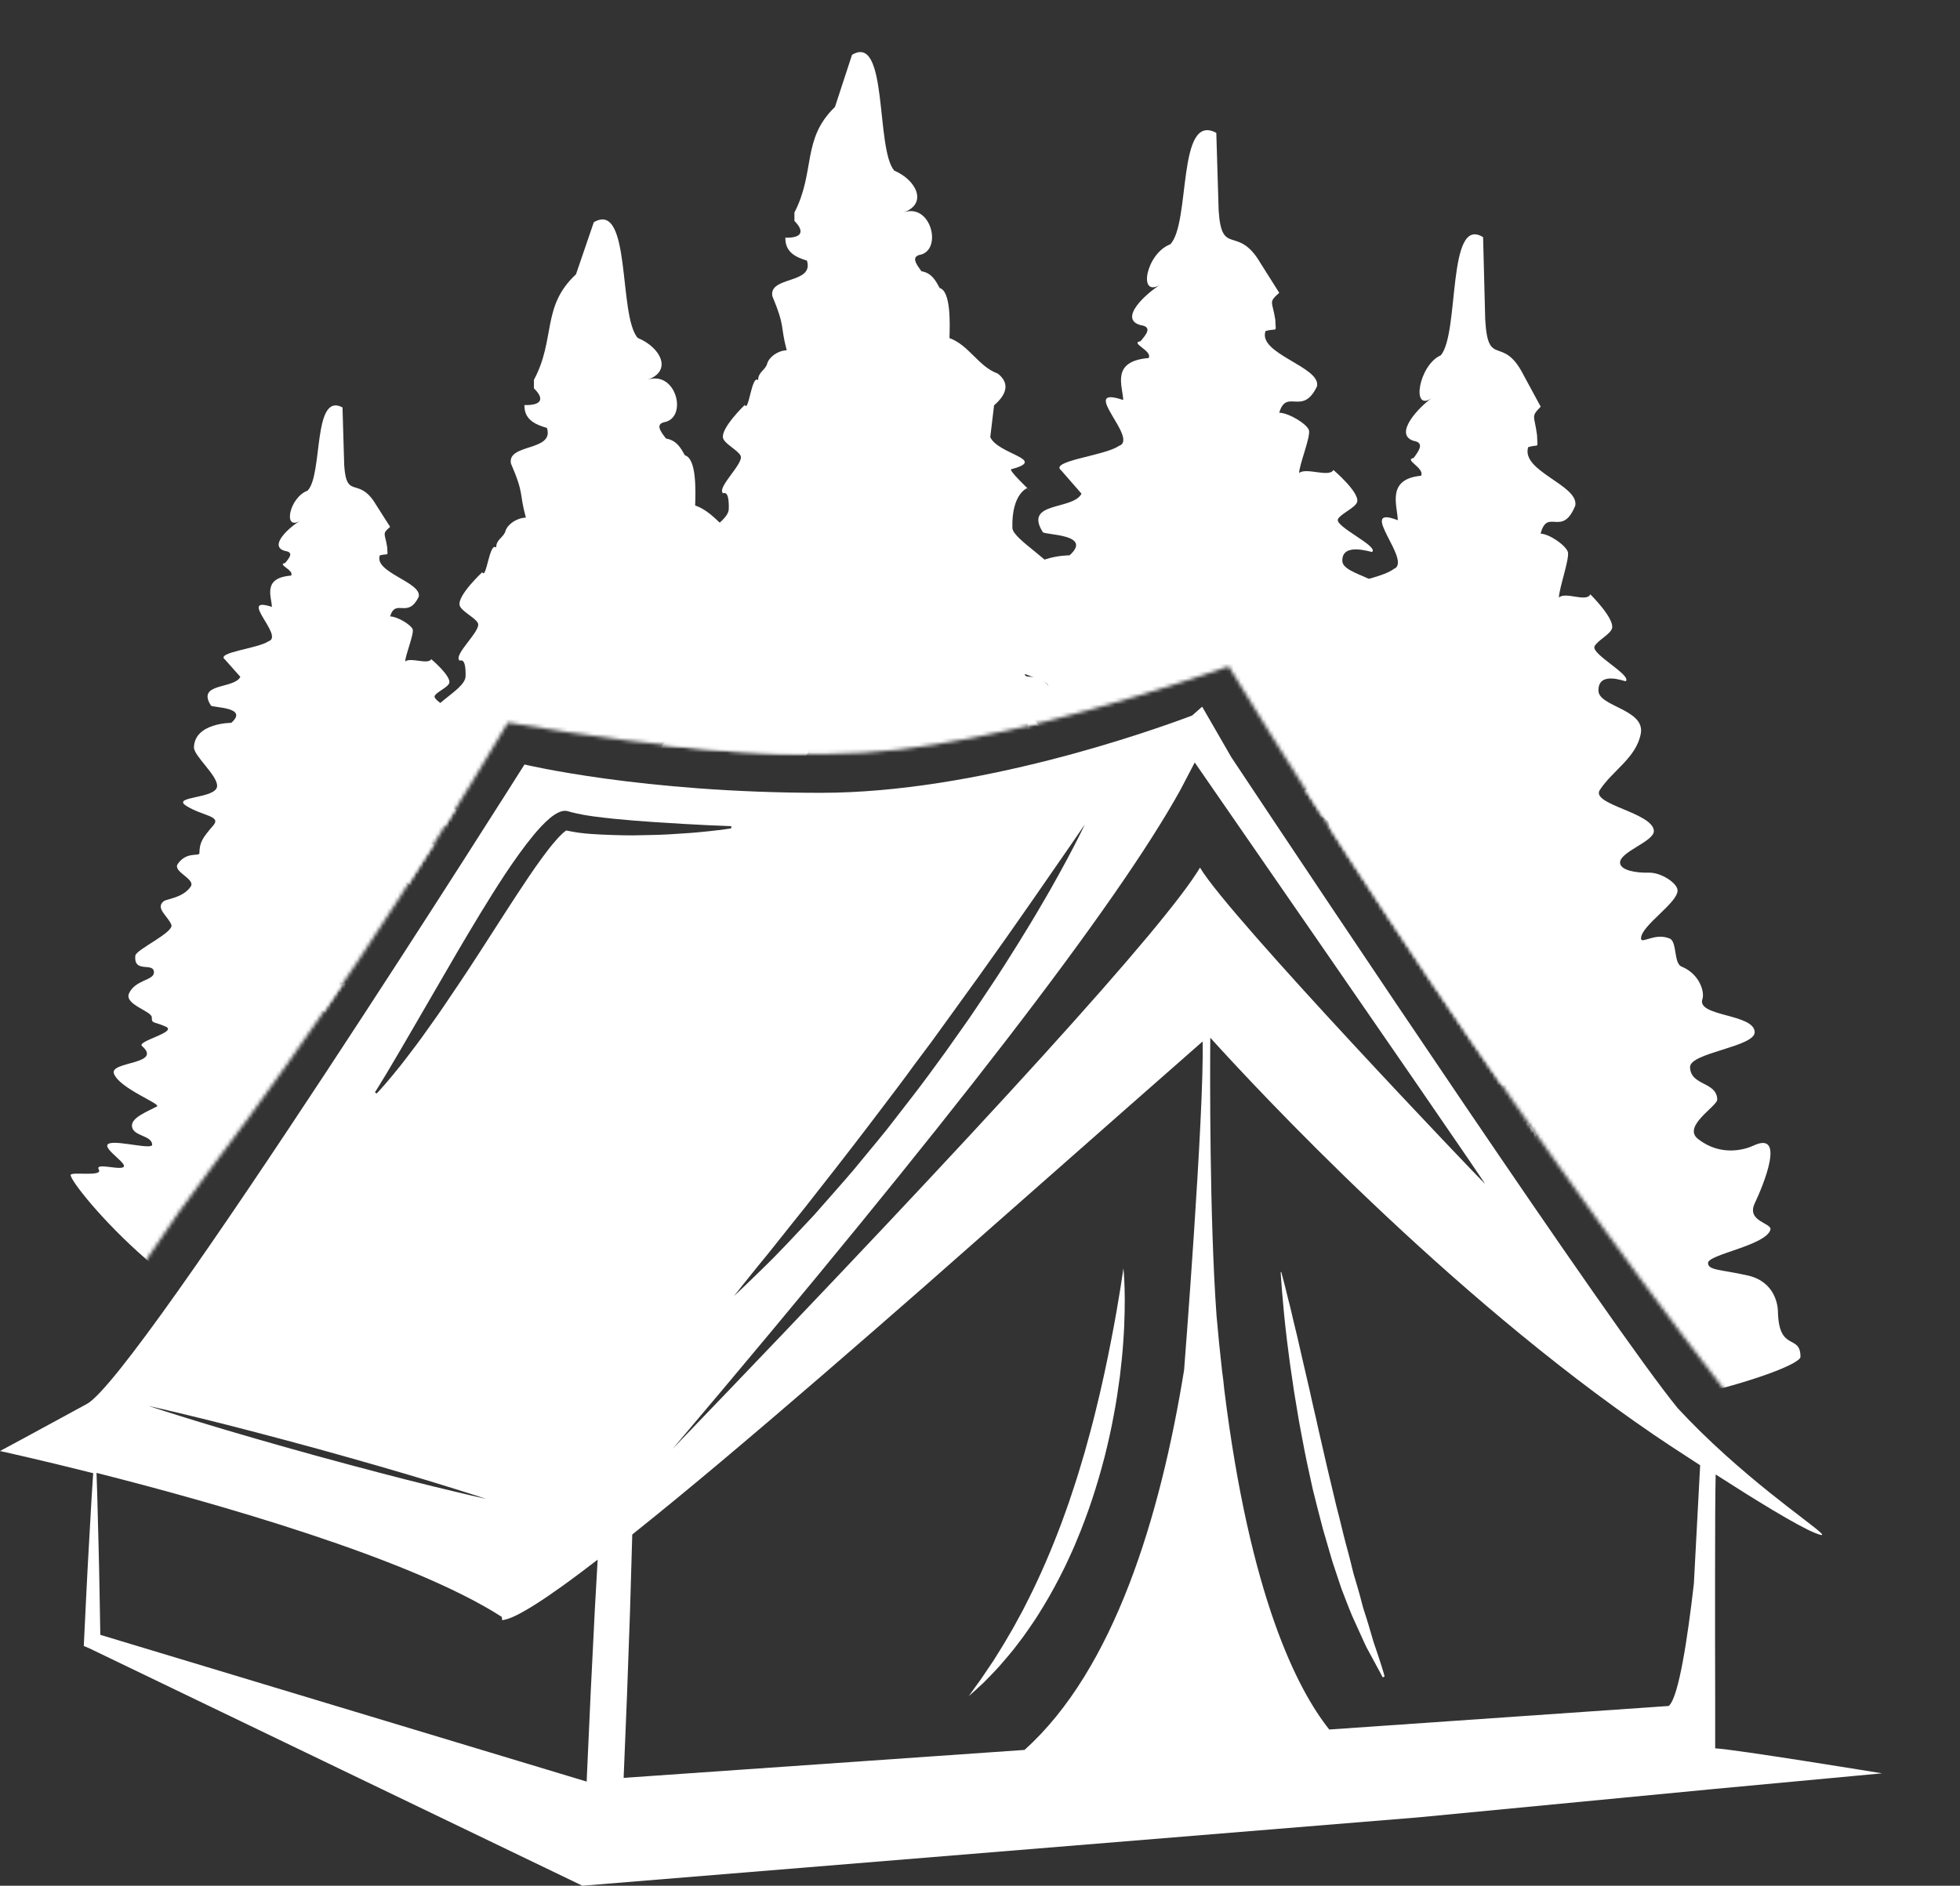 <?xml version="1.0" encoding="UTF-8"?>
<svg width="530px" height="510px" viewBox="0 0 530 510" version="1.1" xmlns="http://www.w3.org/2000/svg" xmlns:xlink="http://www.w3.org/1999/xlink">
    <rect x="0" y="0" width="530" height="510" fill="#333333" stroke="none"/>
    <title>Symbol</title>
    <defs>
        <path d="M511.932,467.353 L445.822,472.781 L453.827,414.072 L485.531,421.288 C462.208,394.845 434.817,359.495 403.36,315.238 C371.902,270.981 342.178,225.978 314.188,180.228 C279.197,192.28 249.451,199.787 224.949,202.751 C200.446,205.715 165.22,203.272 119.269,195.422 C92.551,240.329 65.969,280.268 39.525,315.238 C13.08,350.209 -0.095,375.974 0,392.534 L0,4.417 L511.932,0 L511.932,467.353 Z" id="path-1"></path>
    </defs>
    <g id="Page-1" stroke="none" stroke-width="1" fill="none" fill-rule="evenodd">
        <g id="Symbol">
            <g id="Tent" transform="translate(0, 191.124)" fill="#FFFFFF">
                <path d="M358.845,205.61 C358.025,202.039 357.211,198.47 356.402,194.956 C356.031,193.194 355.631,191.452 355.218,189.731 C354.791,188.01 354.472,186.279 354.072,184.61 C353.294,181.243 352.537,177.985 351.824,174.906 C351.471,173.356 351.132,171.854 350.799,170.401 C350.449,168.94 350.103,167.531 349.775,166.185 C349.437,164.832 349.186,163.522 348.867,162.295 C348.556,161.061 348.235,159.897 347.977,158.787 C347.471,156.583 346.914,154.661 346.514,153.068 C346.5,153.012 346.489,152.965 346.471,152.899 L346.307,152.917 C346.307,152.917 346.399,154.774 346.662,158.021 C346.925,161.259 347.343,165.888 348.01,171.425 C348.381,174.187 348.723,177.192 349.21,180.351 C349.442,181.933 349.68,183.556 349.923,185.219 C350.199,186.875 350.48,188.56 350.766,190.288 C351.305,193.726 352.015,197.257 352.689,200.857 C353.373,204.459 354.227,208.077 355,211.717 C355.903,215.326 356.8,218.935 357.751,222.472 C358.261,224.234 358.771,225.978 359.27,227.702 C359.785,229.421 360.234,231.14 360.816,232.783 C361.367,234.439 361.911,236.066 362.443,237.659 C362.533,237.924 362.618,238.183 362.704,238.445 C363.72,241.068 364.659,243.601 365.626,245.888 C366.776,248.43 367.835,250.767 368.779,252.834 C369.017,253.34 369.23,253.848 369.471,254.315 C369.725,254.787 369.968,255.234 370.201,255.668 C370.666,256.529 371.093,257.326 371.485,258.039 C373.033,260.913 373.916,262.544 373.916,262.544 L374.413,262.254 C374.413,262.254 374.283,261.798 374.035,260.94 C373.763,260.104 373.42,258.843 372.885,257.302 C372.628,256.538 372.345,255.677 372.033,254.749 C371.88,254.288 371.72,253.805 371.536,253.315 C371.365,252.819 371.226,252.284 371.066,251.742 C370.43,249.571 369.732,247.135 368.866,244.535 C368.437,243.232 368.125,241.821 367.729,240.389 C367.356,238.956 366.889,237.504 366.455,235.994 C365.976,234.511 365.626,232.92 365.225,231.315 C364.848,229.711 364.38,228.099 363.94,226.45 C363.054,223.147 362.306,219.675 361.367,216.214 C360.535,212.717 359.69,209.162 358.845,205.61" id="Fill-5"></path>
                <path d="M303.782,151.893 C303.782,151.893 303.715,152.377 303.579,153.293 C303.441,154.205 303.237,155.542 302.974,157.24 C302.422,160.642 301.627,165.467 300.494,171.214 C299.386,176.963 297.981,183.629 296.221,190.683 C295.359,194.221 294.358,197.838 293.346,201.514 C292.263,205.171 291.171,208.878 289.924,212.535 C289.321,214.375 288.713,216.208 288.039,218.01 C287.713,218.913 287.387,219.819 287.06,220.713 C286.719,221.611 286.377,222.501 286.037,223.386 C284.67,226.929 283.227,230.38 281.751,233.682 C280.272,236.976 278.76,240.137 277.234,243.084 C276.517,244.589 275.691,245.969 274.958,247.353 C274.585,248.04 274.232,248.725 273.852,249.374 C273.47,250.024 273.093,250.669 272.726,251.291 C271.295,253.829 269.834,256.054 268.587,258.08 C267.251,260.055 266.097,261.776 265.14,263.184 C264.117,264.55 263.347,265.669 262.808,266.408 C262.275,267.163 261.989,267.574 261.989,267.574 C261.989,267.574 262.355,267.246 263.047,266.639 C263.727,266.01 264.743,265.121 266,263.926 C267.209,262.699 268.699,261.209 270.316,259.414 C271.875,257.579 273.709,255.55 275.467,253.151 C276.379,251.969 277.303,250.72 278.197,249.39 C279.099,248.06 280.071,246.701 280.953,245.241 C282.781,242.347 284.583,239.22 286.301,235.902 C287.139,234.239 288.03,232.557 288.812,230.804 C289.614,229.054 290.442,227.3 291.162,225.471 C291.919,223.662 292.674,221.841 293.34,219.976 C294.05,218.118 294.698,216.235 295.328,214.355 C296.581,210.576 297.686,206.762 298.672,202.972 C299.621,199.179 300.476,195.432 301.14,191.77 C301.848,188.117 302.364,184.561 302.82,181.182 C303.224,177.808 303.559,174.606 303.753,171.643 C303.974,168.684 304.062,165.962 304.113,163.553 C304.178,161.145 304.14,159.049 304.097,157.321 C304.006,153.859 303.782,151.893 303.782,151.893" id="Fill-7"></path>
                <path d="M401.507,129.008 C400.724,128.348 332.27,56.752 324.492,43.525 C315.058,59.33 267.526,111.723 181.896,200.705 C256.235,112.982 301.992,53.595 319.166,22.544 L323.069,15.089 C375.894,91.465 402.04,129.438 401.507,129.008 Z M447.323,196.984 C450.335,199.032 453.352,201.026 456.38,202.972 C457.445,203.66 458.565,204.398 459.735,205.156 L458.034,237.22 C456.32,252.134 453.973,267.439 451.395,270.1 C451.343,270.154 451.298,270.202 451.251,270.258 L359.439,276.627 C350.728,265.68 337.99,240.646 331.049,184.67 C330.908,183.096 330.712,181.398 330.444,179.533 C329.907,174.794 329.407,169.832 328.957,164.656 C327.049,137.935 327.2,99.376 327.27,89.527 C339.754,103.332 391.246,158.723 446.947,196.727 C446.947,196.732 447.082,196.82 447.323,196.984 Z M320.188,179.396 L320.188,179.4 C313.783,218.988 301.269,260.414 277.038,282.145 L168.636,289.704 L169.556,267.16 L170.366,244.56 L170.97,223.88 C179.111,217.387 187.142,210.749 195.115,204.055 C213.641,188.475 231.905,172.603 250.114,156.665 L304.571,108.671 L325.202,90.533 C325.645,109.962 320.188,179.396 320.188,179.396 Z M160.859,243.981 L159.728,266.609 L158.7,289.247 L158.64,290.71 L27.127,251.02 L26.925,239.616 C26.867,235.289 26.744,230.957 26.643,226.63 L26.309,213.634 L26.098,207.219 C57.959,215.284 110.964,230.268 135.681,246.158 L135.806,247.074 L136.308,246.968 C137.876,246.638 139.269,245.927 140.62,245.232 C141.97,244.51 143.279,243.726 144.564,242.918 C147.136,241.293 149.633,239.566 152.101,237.799 C155.318,235.487 158.476,233.101 161.61,230.688 L160.859,243.981 Z M44.121,190.012 C46.645,190.623 50.254,191.441 54.565,192.517 C58.881,193.583 63.904,194.854 69.277,196.265 C71.957,196.97 74.729,197.708 77.544,198.456 C80.361,199.22 83.216,200.001 86.076,200.769 C88.926,201.566 91.777,202.367 94.585,203.146 C97.386,203.943 100.147,204.735 102.816,205.492 C108.15,207.034 113.118,208.512 117.367,209.808 C121.62,211.088 125.142,212.239 127.619,212.998 C130.091,213.781 131.496,214.26 131.496,214.26 C131.496,214.26 130.044,213.949 127.522,213.358 C124.999,212.747 121.387,211.932 117.076,210.858 C112.76,209.801 107.739,208.523 102.369,207.11 C99.691,206.401 96.914,205.667 94.097,204.917 C91.282,204.153 88.429,203.379 85.568,202.602 C82.717,201.812 79.864,201.013 77.061,200.229 C74.257,199.428 71.494,198.635 68.829,197.874 C63.497,196.338 58.526,194.863 54.277,193.565 C50.021,192.284 46.501,191.138 44.025,190.366 C41.554,189.587 40.152,189.112 40.152,189.112 C40.152,189.112 41.597,189.424 44.121,190.012 Z M104.48,99.268 C106.433,96.046 109.119,91.393 112.366,85.813 C115.606,80.231 119.388,73.719 123.439,66.735 C127.527,59.768 131.931,52.371 136.676,45.155 C139.075,41.576 141.552,38.037 144.269,34.746 C145.636,33.111 147.057,31.525 148.688,30.153 C149.51,29.471 150.389,28.84 151.434,28.428 C151.971,28.245 152.533,28.101 153.215,28.196 L153.585,28.281 L153.99,28.392 L154.701,28.588 C158.521,29.552 162.415,29.921 166.056,30.32 C169.711,30.691 173.177,30.96 176.377,31.174 C189.186,32.045 197.746,32.32 197.746,32.32 L197.731,32.901 C197.731,32.901 197.191,32.982 196.182,33.133 C195.173,33.255 193.693,33.494 191.807,33.669 C189.918,33.856 187.627,34.111 184.997,34.262 C182.368,34.451 179.394,34.647 176.149,34.703 C174.524,34.735 172.83,34.769 171.076,34.805 C169.314,34.805 167.509,34.769 165.624,34.703 C163.749,34.654 161.811,34.552 159.806,34.422 C157.76,34.262 155.773,34.052 153.37,33.537 L153.11,33.471 C152.895,33.627 152.49,33.922 152.097,34.293 C150.978,35.327 149.731,36.794 148.523,38.305 C146.119,41.403 143.723,44.845 141.415,48.363 C139.068,51.848 136.796,55.434 134.509,58.957 C133.375,60.726 132.249,62.474 131.13,64.215 C130.002,65.947 128.897,67.657 127.803,69.346 C125.63,72.723 123.419,75.94 121.355,79.014 C120.31,80.542 119.33,82.058 118.316,83.479 C117.303,84.898 116.325,86.279 115.383,87.604 C113.521,90.257 111.715,92.636 110.103,94.729 C108.517,96.846 107.035,98.628 105.822,100.101 C104.625,101.579 103.6,102.687 102.927,103.455 C102.231,104.208 101.861,104.615 101.861,104.615 L101.383,104.305 C101.383,104.305 102.537,102.482 104.48,99.268 Z M202.754,154.023 C204.12,152.321 205.774,150.253 207.711,147.925 C209.599,145.563 211.724,142.881 214.048,139.968 C215.213,138.512 216.428,136.995 217.684,135.429 C218.918,133.847 220.204,132.217 221.516,130.536 C224.139,127.177 226.945,123.655 229.766,119.96 C232.604,116.272 235.536,112.468 238.472,108.565 C241.423,104.669 244.436,100.728 247.34,96.705 C248.828,94.717 250.314,92.74 251.793,90.756 C253.243,88.746 254.687,86.761 256.121,84.78 C258.98,80.818 261.799,76.92 264.526,73.15 C267.221,69.355 269.826,65.691 272.299,62.209 C274.751,58.711 277.066,55.397 279.198,52.345 C283.451,46.213 286.993,41.092 289.467,37.513 C291.934,33.916 293.341,31.853 293.341,31.853 C293.341,31.853 293.071,32.418 292.558,33.476 C292.038,34.524 291.288,36.069 290.272,37.999 C289.255,39.938 288.034,42.293 286.545,44.951 C285.803,46.28 285.015,47.688 284.184,49.183 C283.353,50.669 282.425,52.21 281.487,53.831 C279.615,57.073 277.5,60.531 275.24,64.18 C272.952,67.809 270.566,71.656 267.958,75.539 C265.341,79.417 262.72,83.496 259.844,87.471 C258.427,89.482 256.996,91.499 255.56,93.532 C254.096,95.541 252.618,97.554 251.147,99.572 C248.189,103.589 245.112,107.512 242.099,111.396 C239.144,115.328 235.969,118.979 233.023,122.605 C230.092,126.253 227.052,129.612 224.234,132.838 C222.816,134.441 221.451,136.025 220.104,137.522 C218.721,138.991 217.391,140.41 216.109,141.774 C213.552,144.504 211.2,146.999 209.059,149.158 C206.917,151.301 205.009,153.143 203.448,154.66 C201.891,156.19 200.631,157.35 199.788,158.159 C198.943,158.964 198.492,159.39 198.492,159.39 C198.492,159.39 198.878,158.905 199.604,157.979 C200.329,157.069 201.373,155.706 202.754,154.023 Z M325.635,0.977 L325.071,0 L324.228,0.747 L322.359,2.39 C311.194,6.597 264.213,23.296 221.962,23.296 C173.626,23.296 141.828,15.633 141.828,15.633 C141.828,15.633 37.523,180.888 23.531,188.552 C9.539,196.206 0,201.31 0,201.31 C0,201.31 10.174,203.52 25.198,207.301 L24.776,213.828 L24.042,226.767 C23.813,230.939 23.569,235.112 23.374,239.28 L22.656,254.035 L24.076,254.629 L157.494,318.876 L383.597,300.38 L463.799,292.678 C493.88,289.878 508.92,288.477 508.92,288.477 C508.92,288.477 468.905,281.929 463.799,281.72 L463.799,269.06 C463.799,269.06 463.788,264.345 463.777,257.517 C463.777,256.446 463.777,255.323 463.768,254.159 L463.766,235.821 C463.768,223.724 463.808,212.095 463.92,208.343 C463.929,208.098 463.932,207.873 463.934,207.648 C474.135,214.211 486.056,221.586 490.839,223.488 C492.692,224.219 493.102,224.188 492.425,223.494 L492.44,223.499 L492.452,223.499 C492.434,223.499 492.425,223.494 492.416,223.488 C489.76,220.771 470.55,207.941 453.664,189.715 C453.664,189.715 453.664,189.715 453.659,189.711 C435.452,167.398 358.343,51.852 332.968,13.684 L329.881,8.327 L325.635,0.977 Z" id="Fill-8"></path>
            </g>
            <g id="Trees" transform="translate(18.068, 0)">
                <mask id="mask-2" fill="white">
                    <use xlink:href="#path-1"></use>
                </mask>
                <g id="Mask"></g>
                <path d="M255.303,126.93 C254.899,127.783 264.625,136.545 259.687,132.013 C259.687,132.013 255.453,133.55 255.688,142.748 C255.744,145.964 268.192,152.514 268.286,156.53 C268.39,161.435 263.217,158.84 263.339,164.679 C263.423,168.677 265.442,166.163 268.202,169.806 C271.825,174.587 259.011,178.461 259.086,182.451 C259.124,183.775 263.264,181.651 266.165,186.521 C267.892,189.444 260.25,192.128 261.921,194.98 C264.465,199.326 269.77,199.583 270.765,200.499 C273.59,203.129 269.385,206.079 268.23,209.358 C267.254,212.131 279.805,218.68 280.012,220.964 C280.669,227.877 273.891,223.158 273.947,227.299 C273.985,230.321 280.03,229.992 282.077,235.164 C283.738,239.376 274.632,241.775 274.651,244.192 C274.67,246.707 273.947,245.614 270.051,247.675 C266.165,249.772 279.664,253.105 277.824,254.971 C270.943,261.955 288.498,260.676 287.024,265.305 C285.231,270.948 271.365,276.742 272.971,277.684 C276.792,279.905 281.138,281.94 281.129,284.855 C281.11,288.96 274.576,288.392 274.529,292.035 C274.501,293.981 285.109,290.631 288.235,291.457 C291.943,292.435 283.785,298.104 283.72,300.006 C283.663,302.272 293.455,298.424 291.981,301.357 C290.488,304.298 301.275,301.987 301.163,303.498 C300.833,308.057 301.538,311.931 295.867,313.095 C280.134,316.339 126.504,317.752 126.504,311.496 C126.504,305.284 132.38,310.42 132.587,299.464 C132.625,297.838 133.404,291.573 140.782,289.956 C148.171,288.329 151.456,288.623 151.513,286.659 C151.56,284.384 135.929,282.038 134.643,277.87 C134.07,276.058 141.205,275.711 138.867,270.886 C136.558,266.061 130.4,251.479 139.224,255.548 C141.684,256.668 148.114,258.472 154.198,253.807 C158.582,250.421 148.94,245.107 149.016,243.312 C149.175,238.549 156.197,239.793 156.366,234.746 C156.497,230.925 138.727,229.388 138.867,225.46 C139.055,220.581 154.676,221.372 153.024,216.716 C152.404,214.948 153.653,210.096 158.704,208.079 C160.806,207.243 159.849,201.53 161.839,200.712 C165.81,199.041 169.556,202.223 169.631,200.712 C169.753,197.309 159.614,191.23 159.736,187.898 C159.821,185.997 164.214,183.153 167.509,183.224 C171.077,183.34 175.217,182.593 175.292,180.603 C175.404,177.688 166.045,174.978 166.148,172.17 C166.336,167.318 173.78,164.448 171.18,160.591 C167.641,155.339 169.753,158.778 168.495,152.38 C167.228,145.902 178.915,141.841 179,137.638 C179.122,132.209 177.564,133.533 177.413,133.382 C175.752,131.773 183.13,125.322 182.201,123.269 C181.506,121.759 177.798,120.026 177.441,118.426 C176.841,115.76 183.318,109.513 183.318,109.513 C184.398,111.699 185.196,101.16 186.932,102.831 C186.932,100.547 188.932,100.13 189.401,98.281 C189.955,96.531 192.274,94.798 194.668,94.736 C192.828,87.751 194.349,88.658 190.781,80.091 C189.777,74.626 202.159,76.883 200.132,70.477 C197.043,69.552 194.208,68.148 194.302,64.283 C198.902,64.398 199.503,62.523 196.752,59.751 L196.752,57.476 C202.478,46.386 198.686,37.607 207.707,28.934 L212.326,14.831 C222.136,8.878 218.653,40.21 223.742,46.146 C229.712,48.661 232.923,55.104 226.211,57.476 C233.495,54.784 236.744,67.038 231.102,68.824 C228.144,69.295 229.59,71.33 231.102,73.356 C233.871,73.827 234.932,75.87 236.03,77.888 C239.091,78.803 238.79,87.556 238.677,91.439 C243.972,93.35 246.488,99.143 251.773,101.054 C255.275,103.835 253.857,106.936 250.741,109.611 L249.708,118.222 C251.811,122.932 265.508,124.247 255.303,126.93" id="Fill-663" fill="#FFFFFF" mask="url(#mask-2)"></path>
                <path d="M187.213,172.181 C186.794,173.043 196.9,181.796 191.764,177.273 C191.764,177.273 187.36,178.802 187.575,188.017 C187.672,191.225 200.61,197.774 200.708,201.79 C200.805,206.704 195.415,204.101 195.542,209.948 C195.63,213.946 197.739,211.423 200.61,215.075 C204.369,219.847 191.061,223.73 191.139,227.702 C191.158,229.026 195.484,226.911 198.491,231.781 C200.288,234.705 192.349,237.388 194.078,240.241 C196.734,244.586 202.241,244.853 203.266,245.759 C206.215,248.398 201.86,251.331 200.649,254.61 C199.624,257.4 212.669,263.949 212.894,266.215 C213.567,273.137 206.537,268.419 206.576,272.56 C206.625,275.581 212.923,275.261 215.042,280.415 C216.77,284.636 207.299,287.026 207.328,289.443 C207.338,291.958 206.586,290.874 202.534,292.945 C198.481,295.033 212.542,298.365 210.628,300.231 C203.451,307.216 221.711,305.945 220.197,310.566 C218.323,316.209 203.901,322.002 205.58,322.936 C209.525,325.175 214.085,327.192 214.065,330.116 C214.046,334.221 207.26,333.652 207.201,337.296 C207.172,339.242 218.205,335.892 221.457,336.718 C225.304,337.687 216.809,343.365 216.76,345.266 C216.692,347.532 226.886,343.685 225.333,346.626 C223.791,349.559 235.02,347.257 234.913,348.75 C234.551,353.326 235.293,357.201 229.386,358.365 C213.011,361.608 53.227,363.012 53.227,356.765 C53.227,350.545 59.35,355.681 59.574,344.733 C59.603,343.089 60.414,336.842 68.089,335.207 C75.773,333.59 79.181,333.892 79.23,331.911 C79.298,329.653 63.04,327.299 61.673,323.131 C61.097,321.318 68.508,320.981 66.106,316.138 C63.685,311.33 57.27,296.73 66.477,300.809 C69.016,301.937 75.715,303.732 82.032,299.058 C86.602,295.69 76.584,290.377 76.642,288.573 C76.818,283.81 84.102,285.054 84.288,280.015 C84.444,276.176 65.96,274.657 66.106,270.711 C66.282,265.842 82.53,266.633 80.811,261.985 C80.157,260.217 81.485,255.356 86.719,253.339 C88.926,252.486 87.93,246.79 90,245.963 C94.111,244.302 98.016,247.483 98.075,245.963 C98.212,242.56 87.676,236.491 87.793,233.158 C87.881,231.257 92.46,228.413 95.888,228.484 C99.588,228.591 103.904,227.844 103.992,225.863 C104.09,222.948 94.364,220.238 94.482,217.43 C94.657,212.587 102.4,209.708 99.686,205.851 C96.015,200.599 98.221,204.047 96.913,197.649 C95.575,191.162 107.722,187.11 107.829,182.889 C107.956,177.469 106.335,178.793 106.179,178.642 C104.451,177.024 112.135,170.582 111.159,168.52 C110.446,167.019 106.589,165.295 106.218,163.686 C105.603,161.029 112.331,154.756 112.331,154.756 C113.454,156.951 114.274,146.42 116.1,148.091 C116.1,145.807 118.16,145.39 118.639,143.55 C119.224,141.782 121.636,140.058 124.136,139.996 C122.222,133.011 123.784,133.918 120.093,125.351 C119.039,119.895 131.928,122.134 129.819,115.728 C126.606,114.821 123.638,113.417 123.745,109.552 C128.54,109.667 129.155,107.792 126.303,105.02 L126.303,102.745 C132.25,91.646 128.305,82.875 137.679,74.194 L142.503,60.1 C152.706,54.137 149.074,85.461 154.386,91.397 C160.567,93.93 163.925,100.363 156.924,102.745 C164.531,100.043 167.88,112.289 162.031,114.075 C158.946,114.546 160.459,116.598 162.031,118.607 C164.902,119.087 165.995,121.13 167.138,123.139 C170.341,124.072 170.018,132.825 169.911,136.708 C175.399,138.618 178.035,144.403 183.532,146.305 C187.165,149.095 185.7,152.205 182.448,154.88 L181.374,163.491 C183.571,168.192 197.808,169.498 187.213,172.181" id="Fill-664" fill="#FFFFFF" mask="url(#mask-2)"></path>
                <path d="M346.634,185.209 C346.634,185.209 334.669,185.164 334.457,194.574 C334.377,197.841 342.112,205.319 342.014,209.423 C341.908,214.444 326.74,213.269 331.97,217.106 C337.404,221.058 343.483,220.88 340.731,224.61 C337.103,229.489 336.271,231.163 336.2,235.231 C336.182,236.566 332.05,234.394 329.129,239.362 C327.421,242.353 335.058,245.095 333.377,247.997 C330.837,252.448 325.545,252.706 324.545,253.659 C321.722,256.338 325.908,259.329 327.076,262.685 C328.049,265.543 315.509,272.202 315.297,274.525 C314.651,281.585 321.412,276.778 321.377,280.989 C321.332,284.087 315.27,283.757 313.235,289.027 C311.571,293.318 320.669,295.766 320.651,298.241 C320.633,300.796 321.359,299.683 325.262,301.802 C329.147,303.912 315.642,307.33 317.474,309.227 C324.359,316.366 306.81,315.066 308.279,319.767 C310.076,325.536 323.943,331.456 322.333,332.426 C318.527,334.705 314.164,336.761 314.173,339.744 C314.191,343.928 320.722,343.34 320.766,347.079 C320.801,349.046 310.208,345.637 307.058,346.491 C303.368,347.48 311.518,353.266 311.589,355.198 C311.651,357.512 301.837,353.604 303.323,356.596 C304.81,359.578 294.022,357.236 294.136,358.777 C294.465,363.432 293.766,367.376 299.447,368.569 C306.89,370.131 344.68,384.156 382.971,384.26 C425.632,384.373 468.795,370.313 468.795,366.949 C468.795,360.61 462.919,365.836 462.698,354.646 C462.663,352.981 461.902,346.598 454.512,344.951 C447.131,343.287 443.857,343.607 443.795,341.586 C443.742,339.263 459.353,336.877 460.663,332.604 C461.22,330.752 454.105,330.405 456.415,325.473 C458.742,320.559 464.91,305.675 456.061,309.841 C453.618,310.971 447.184,312.805 441.096,308.043 C436.724,304.606 446.344,299.176 446.291,297.351 C446.131,292.464 439.096,293.745 438.936,288.618 C438.804,284.692 456.565,283.134 456.415,279.11 C456.247,274.134 440.627,274.962 442.282,270.199 C442.91,268.392 441.627,263.451 436.609,261.395 C434.494,260.522 435.441,254.7 433.459,253.846 C429.485,252.145 425.742,255.412 425.68,253.846 C425.565,250.391 435.689,244.187 435.556,240.777 C435.494,238.836 431.078,235.916 427.786,236.014 C424.237,236.112 420.087,235.364 420.007,233.335 C419.883,230.37 429.255,227.575 429.149,224.726 C428.954,219.768 411.918,217.578 414.547,213.634 C418.069,208.275 424.343,204.99 425.609,198.447 C426.874,191.832 414.263,191.129 414.166,186.82 C414.051,181.274 421.396,184.372 421.556,184.239 C423.211,182.583 412.166,176.912 413.104,174.82 C413.786,173.28 417.511,171.5 417.856,169.87 C418.458,167.155 411.971,160.737 411.971,160.737 C410.909,162.998 405.219,159.909 403.476,161.618 C403.476,159.277 406.361,151.193 405.909,149.306 C405.352,147.508 400.927,144.401 398.529,144.33 C400.361,137.199 404.352,145.496 407.9,136.745 C408.909,131.181 393.139,127.46 395.166,120.926 C398.245,119.982 397.67,121.647 397.564,117.694 C396.838,112.193 395.821,112.807 398.546,109.985 L393.962,101.519 C388.254,90.204 384.281,99.916 383.546,86.358 L382.971,64.138 C373.165,58.058 376.652,90.017 371.546,96.088 C365.59,98.67 363.422,111.614 369.086,107.661 C365.829,109.931 358.563,117.409 364.192,119.234 C367.156,119.724 365.714,121.798 364.192,123.863 C361.439,124.335 367.289,126.614 366.192,128.671 C356.731,129.561 359.802,136.745 359.908,140.698 C348.43,136.211 364.103,151.906 358.811,153.873 C355.315,156.695 341.448,158.146 344.572,160.888 L349.599,167.529 C347.483,172.336 335.191,169.692 339.979,178.532 C340.395,179.414 352.537,179.066 346.634,185.209 Z" id="Fill-672" fill="#FFFFFF" mask="url(#mask-2)"></path>
                <path d="M271.148,150.188 C271.148,150.188 258.088,150.153 257.863,159.027 C257.771,162.121 266.208,169.181 266.116,173.04 C265.993,177.779 249.435,176.677 255.153,180.278 C261.074,184.03 267.732,183.861 264.715,187.383 C260.757,191.98 259.847,193.562 259.775,197.395 C259.755,198.666 255.214,196.621 252.054,201.325 C250.172,204.126 258.507,206.713 256.697,209.461 C253.915,213.64 248.126,213.925 247.053,214.787 C243.954,217.312 248.535,220.149 249.804,223.314 C250.867,226.009 237.163,232.295 236.938,234.482 C236.232,241.169 243.616,236.617 243.565,240.609 C243.524,243.525 236.917,243.205 234.688,248.176 C232.867,252.213 242.808,254.542 242.788,256.872 C242.757,259.3 243.545,258.241 247.809,260.242 C252.064,262.234 237.326,265.453 239.321,267.267 C246.838,273.971 227.672,272.762 229.278,277.208 C231.241,282.64 246.378,288.216 244.629,289.14 C240.466,291.292 235.711,293.24 235.721,296.058 C235.751,299.988 242.88,299.455 242.921,302.967 C242.951,304.834 231.374,301.607 227.958,302.407 C223.918,303.349 232.816,308.809 232.878,310.641 C232.959,312.828 222.251,309.12 223.867,311.957 C225.504,314.767 213.712,312.544 213.833,313.993 C214.213,318.412 213.425,322.129 219.623,323.258 C236.805,326.37 404.552,327.749 404.552,321.72 C404.552,315.727 398.15,320.671 397.905,310.134 C397.864,308.551 397.025,302.523 388.966,300.966 C380.897,299.402 377.317,299.677 377.256,297.774 C377.205,295.596 394.274,293.337 395.695,289.309 C396.289,287.567 388.526,287.229 391.042,282.587 C393.578,277.937 400.318,263.897 390.674,267.809 C387.984,268.903 380.978,270.628 374.32,266.128 C369.534,262.874 380.048,257.752 379.986,256.036 C379.802,251.43 372.142,252.631 371.958,247.785 C371.794,244.095 391.195,242.601 391.042,238.813 C390.858,234.136 373.809,234.9 375.609,230.401 C376.305,228.703 374.914,224.026 369.401,222.087 C367.11,221.278 368.153,215.792 365.955,214.983 C361.649,213.382 357.538,216.441 357.486,214.983 C357.343,211.719 368.399,205.842 368.266,202.632 C368.194,200.809 363.388,198.062 359.798,198.151 C355.891,198.239 351.371,197.528 351.299,195.625 C351.176,192.824 361.383,190.201 361.27,187.489 C361.066,182.821 342.463,180.74 345.316,177.015 C349.182,171.964 356.014,168.852 357.405,162.69 C358.795,156.457 345.009,155.763 344.907,151.709 C344.774,146.489 352.813,149.423 352.966,149.263 C354.786,147.716 342.718,142.363 343.731,140.381 C344.488,138.931 348.548,137.26 348.926,135.721 C349.581,133.151 342.503,127.105 342.503,127.105 C341.338,129.23 335.119,126.323 333.227,127.932 C333.227,125.745 336.398,118.089 335.876,116.319 C335.283,114.63 330.456,111.687 327.848,111.616 C329.842,104.884 334.189,112.709 338.065,104.458 C339.159,99.194 321.936,95.69 324.146,89.519 C327.531,88.63 326.886,90.195 326.784,86.478 C325.976,81.294 324.851,81.864 327.848,79.187 L322.816,71.22 C316.598,60.532 312.272,69.691 311.464,56.886 L310.83,35.929 C300.132,30.193 303.947,60.363 298.373,66.081 C291.868,68.517 289.485,80.725 295.704,77 C292.104,79.152 284.188,86.212 290.334,87.928 C293.576,88.381 291.991,90.355 290.334,92.285 C287.327,92.756 293.73,94.89 292.513,96.837 C282.193,97.682 285.558,104.458 285.66,108.183 C273.122,103.96 290.242,118.773 284.454,120.614 C280.639,123.282 265.502,124.651 268.908,127.238 L274.38,133.516 C272.089,138.042 258.66,135.543 263.907,143.911 C264.357,144.729 277.612,144.4 271.148,150.188 Z" id="Fill-673" fill="#FFFFFF" mask="url(#mask-2)"></path>
                <path d="M44.472,195.492 C44.472,195.492 34.565,195.484 34.378,202.112 C34.325,204.428 40.731,209.684 40.642,212.571 C40.553,216.116 27.999,215.279 32.343,217.969 C36.83,220.767 41.877,220.633 39.576,223.279 C36.582,226.718 35.897,227.903 35.853,230.753 C35.818,231.707 32.388,230.183 29.989,233.675 C28.567,235.778 34.885,237.711 33.507,239.76 C31.393,242.887 27.012,243.074 26.195,243.742 C23.84,245.631 27.332,247.733 28.265,250.103 C29.1,252.117 18.714,256.82 18.536,258.442 C17.994,263.431 23.592,260.036 23.556,263.012 C23.52,265.186 18.518,264.945 16.821,268.66 C15.462,271.698 22.996,273.435 22.978,275.155 C22.961,276.972 23.538,276.188 26.772,277.667 C30.007,279.163 18.811,281.569 20.34,282.905 C26.044,287.93 11.517,287.021 12.734,290.353 C14.218,294.415 25.688,298.576 24.356,299.253 C21.219,300.856 17.594,302.317 17.612,304.429 C17.63,307.36 23.023,306.95 23.076,309.587 C23.085,310.968 14.324,308.562 11.73,309.177 C8.656,309.872 15.408,313.943 15.462,315.306 C15.524,316.954 7.412,314.166 8.647,316.295 C9.864,318.398 0.926,316.741 1.032,317.819 C1.308,321.115 34.75,360.93 63.059,361.124 C101.213,361.383 145.576,326.17 145.576,323.582 C145.576,319.11 140.707,322.816 140.52,314.932 C140.502,313.747 139.854,309.266 133.759,308.081 C127.646,306.923 124.927,307.137 124.882,305.712 C124.829,304.081 137.775,302.397 138.841,299.395 C139.321,298.077 133.412,297.827 135.331,294.371 C137.25,290.896 142.342,280.402 135.029,283.333 C133.012,284.152 127.681,285.444 122.652,282.086 C119.009,279.645 126.997,275.823 126.935,274.531 C126.81,271.101 120.999,272.001 120.848,268.375 C120.742,265.622 135.447,264.509 135.331,261.693 C135.18,258.174 122.261,258.754 123.621,255.413 C124.145,254.139 123.087,250.629 118.92,249.177 C117.179,248.589 117.961,244.482 116.317,243.876 C113.038,242.682 109.929,244.99 109.893,243.876 C109.777,241.435 118.183,237.052 118.067,234.655 C117.996,233.301 114.353,231.261 111.634,231.315 C108.676,231.368 105.255,230.851 105.193,229.435 C105.104,227.332 112.834,225.372 112.754,223.359 C112.603,219.876 98.511,218.317 100.661,215.537 C103.585,211.76 108.791,209.452 109.831,204.838 C110.879,200.178 100.439,199.68 100.368,196.642 C100.262,192.731 106.339,194.931 106.472,194.824 C107.841,193.675 98.707,189.657 99.48,188.187 C100.048,187.109 103.114,185.862 103.425,184.695 C103.904,182.78 98.547,178.272 98.547,178.272 C97.658,179.858 92.967,177.684 91.51,178.887 C91.51,177.247 93.9,171.546 93.527,170.209 C93.056,168.953 89.404,166.744 87.422,166.708 C88.942,161.675 92.229,167.519 95.17,161.363 C95.997,157.434 82.962,154.824 84.641,150.2 C87.2,149.55 86.703,150.717 86.623,147.929 C86.01,144.044 85.166,144.481 87.422,142.485 L83.629,136.534 C78.902,128.543 75.623,135.403 75.01,125.835 L74.548,110.182 C66.427,105.906 69.323,128.427 65.094,132.704 C60.163,134.512 58.359,143.652 63.059,140.855 C60.349,142.459 54.334,147.733 59.008,149.007 C61.451,149.363 60.243,150.815 59.008,152.285 C56.724,152.615 61.576,154.209 60.652,155.67 C52.815,156.285 55.383,161.354 55.454,164.143 C45.955,160.98 58.928,172.045 54.556,173.426 C51.66,175.421 40.171,176.437 42.757,178.361 L46.924,183.056 C45.182,186.441 34.991,184.57 38.972,190.824 C39.309,191.412 49.358,191.172 44.472,195.492 Z" id="Fill-675" fill="#FFFFFF" mask="url(#mask-2)"></path>
            </g>
        </g>
    </g>
</svg>